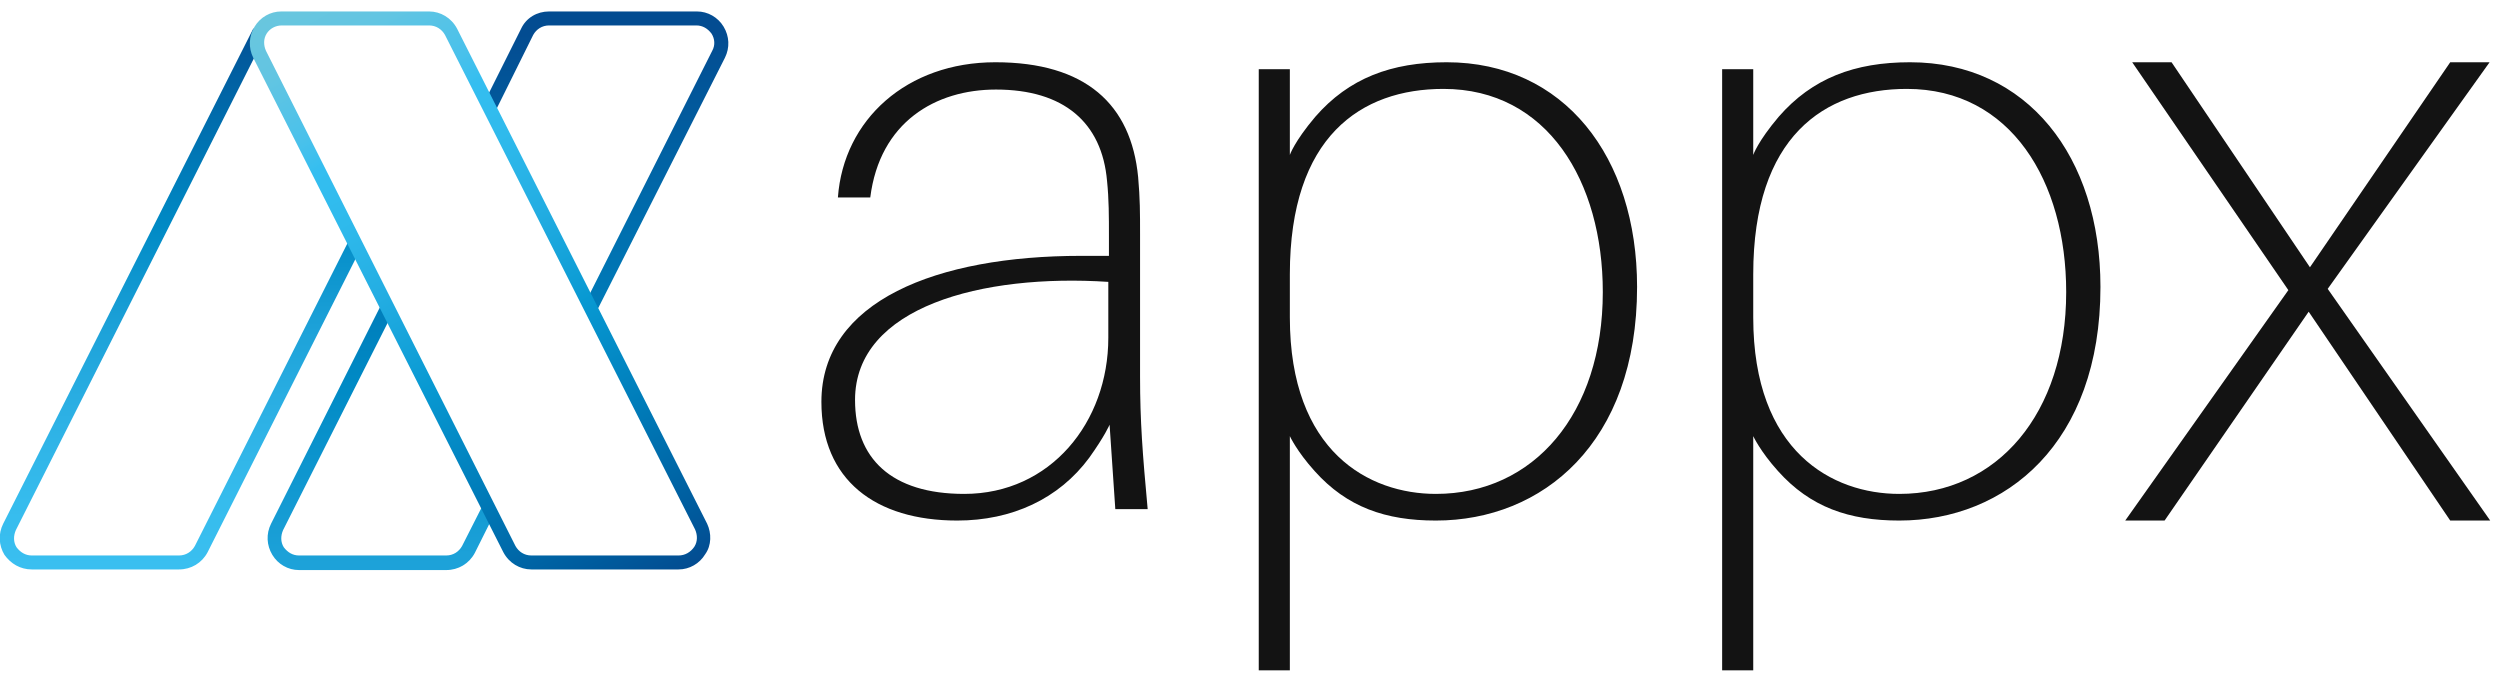 <svg xmlns="http://www.w3.org/2000/svg" width="132" height="36" viewBox="0 0 132 36" fill="none"><g clip-path="url(#clip0_377_304)"><path d="M110.904 15.151C110.904 23.396 105.911 27.485 100.28 27.485C97.632 27.485 95.588 26.781 93.878 24.871C92.94 23.832 92.571 23.028 92.571 23.028V35.395H90.929V3.655H92.571V8.18C92.571 8.18 92.806 7.476 93.912 6.169C95.688 4.125 97.934 3.287 100.85 3.287C107.05 3.287 110.904 8.281 110.904 15.151ZM109.095 15.419C109.095 9.588 106.179 4.694 100.682 4.694C96.325 4.694 92.571 7.208 92.571 14.481V16.76C92.571 23.866 96.761 26.078 100.28 26.078C105.441 26.078 109.095 21.855 109.095 15.419Z" fill="#131313"></path><path d="M58.586 22.424C58.586 22.424 58.351 22.994 57.513 24.167C55.905 26.346 53.424 27.485 50.542 27.485C46.218 27.485 43.37 25.34 43.37 21.218C43.37 15.889 49.469 13.509 57.078 13.509H58.552V12.47C58.552 11.431 58.552 10.526 58.452 9.554C58.184 6.471 56.173 4.728 52.587 4.728C49.403 4.728 46.453 6.437 45.95 10.426H44.241C44.543 6.303 47.894 3.287 52.553 3.287C57.312 3.287 59.725 5.499 60.094 9.353C60.195 10.493 60.195 11.23 60.195 12.37V19.877C60.195 22.257 60.329 23.966 60.597 26.882H58.888L58.586 22.424ZM58.519 17.833V14.883C51.883 14.447 45.146 16.19 45.146 21.117C45.146 24.201 47.056 26.078 50.911 26.078C55.469 26.078 58.519 22.29 58.519 17.833Z" fill="#131313"></path><path d="M86.438 15.151C86.438 23.396 81.444 27.485 75.813 27.485C73.165 27.485 71.121 26.781 69.412 24.871C68.473 23.832 68.104 23.028 68.104 23.028V35.395H66.462V3.655H68.104V8.18C68.104 8.18 68.339 7.476 69.445 6.169C71.221 4.125 73.467 3.287 76.383 3.287C82.583 3.287 86.438 8.281 86.438 15.151ZM84.628 15.419C84.628 9.588 81.712 4.694 76.215 4.694C71.858 4.694 68.104 7.208 68.104 14.481V16.76C68.104 23.866 72.294 26.078 75.813 26.078C80.975 26.078 84.628 21.855 84.628 15.419Z" fill="#131313"></path><path d="M131.483 27.485H129.372L121.898 16.458L114.29 27.485H112.212L120.825 15.319L112.58 3.287H114.658L121.965 14.112L129.372 3.287H131.45L122.903 15.252L131.483 27.485Z" fill="#131313"></path><path d="M38.208 1.41C37.906 0.907 37.37 0.605 36.8 0.605H28.991C28.354 0.605 27.785 0.941 27.517 1.51L25.673 5.197L26.075 6.035L28.153 1.845C28.321 1.544 28.622 1.343 28.991 1.343H36.767C37.102 1.343 37.37 1.51 37.571 1.778C37.739 2.047 37.772 2.382 37.605 2.683L31.002 15.788L31.404 16.626L38.275 3.052C38.543 2.516 38.51 1.913 38.208 1.41Z" fill="url(#paint0_linear_377_304)"></path><path d="M25.573 26.513L24.399 28.826C24.232 29.128 23.93 29.329 23.562 29.329H15.786C15.451 29.329 15.183 29.161 14.982 28.893C14.814 28.625 14.814 28.29 14.948 27.988L20.612 16.76L20.21 15.922L14.311 27.653C14.043 28.189 14.077 28.792 14.378 29.295C14.68 29.798 15.216 30.099 15.786 30.099H23.562C24.198 30.099 24.768 29.764 25.07 29.195L25.975 27.385L25.573 26.513Z" fill="url(#paint1_linear_377_304)"></path><path d="M18.501 12.537L10.29 28.826C10.122 29.128 9.82 29.329 9.452 29.329H1.676C1.341 29.329 1.073 29.161 0.871 28.893C0.704 28.625 0.704 28.29 0.838 27.988L13.574 2.75L13.54 2.683C13.473 2.315 13.507 1.946 13.675 1.611L13.406 1.477L13.54 1.544L13.373 1.51L0.168 27.653C-0.1 28.189 -0.067 28.792 0.235 29.295C0.57 29.764 1.073 30.066 1.676 30.066H9.452C10.088 30.066 10.658 29.731 10.96 29.161L18.937 13.341L18.501 12.537Z" fill="url(#paint2_linear_377_304)"></path><path d="M37.337 27.653L24.132 1.51C23.83 0.941 23.26 0.605 22.657 0.605H14.848C14.278 0.605 13.742 0.907 13.44 1.41C13.138 1.913 13.105 2.516 13.373 3.052L26.578 29.161C26.88 29.731 27.45 30.066 28.053 30.066H35.829C36.398 30.066 36.935 29.764 37.236 29.262C37.572 28.792 37.572 28.155 37.337 27.653ZM35.829 29.329H28.053C27.684 29.329 27.383 29.128 27.215 28.826L14.043 2.683C13.909 2.382 13.909 2.047 14.077 1.778C14.244 1.51 14.546 1.343 14.881 1.343H22.657C23.026 1.343 23.327 1.544 23.495 1.845L36.7 27.954C36.834 28.256 36.834 28.591 36.667 28.859C36.465 29.161 36.164 29.329 35.829 29.329Z" fill="url(#paint3_linear_377_304)"></path></g><defs><linearGradient id="paint0_linear_377_304" x1="32.044" y1="1.818" x2="32.044" y2="51.86" gradientUnits="userSpaceOnUse"><stop stop-color="#034C91"></stop><stop offset="0.194" stop-color="#006DAD"></stop><stop offset="0.383" stop-color="#008AC5"></stop><stop offset="0.562" stop-color="#1CA1D8"></stop><stop offset="0.73" stop-color="#2DB1E5"></stop><stop offset="0.88" stop-color="#36BCED"></stop><stop offset="1" stop-color="#3ABFF0"></stop></linearGradient><linearGradient id="paint1_linear_377_304" x1="20.06" y1="1.066" x2="20.06" y2="51.321" gradientUnits="userSpaceOnUse"><stop stop-color="#034C91"></stop><stop offset="0.194" stop-color="#006DAD"></stop><stop offset="0.383" stop-color="#008AC5"></stop><stop offset="0.562" stop-color="#1CA1D8"></stop><stop offset="0.73" stop-color="#2DB1E5"></stop><stop offset="0.88" stop-color="#36BCED"></stop><stop offset="1" stop-color="#3ABFF0"></stop></linearGradient><linearGradient id="paint2_linear_377_304" x1="9.463" y1="0.679" x2="9.463" y2="30.069" gradientUnits="userSpaceOnUse"><stop stop-color="#034C91"></stop><stop offset="0.194" stop-color="#006DAD"></stop><stop offset="0.383" stop-color="#008AC5"></stop><stop offset="0.562" stop-color="#1CA1D8"></stop><stop offset="0.73" stop-color="#2DB1E5"></stop><stop offset="0.88" stop-color="#36BCED"></stop><stop offset="1" stop-color="#3ABFF0"></stop></linearGradient><linearGradient id="paint3_linear_377_304" x1="34.157" y1="31.238" x2="16.53" y2="-0.563" gradientUnits="userSpaceOnUse"><stop stop-color="#034C91"></stop><stop offset="0.072" stop-color="#005B9D"></stop><stop offset="0.249" stop-color="#007DBA"></stop><stop offset="0.413" stop-color="#0899D2"></stop><stop offset="0.559" stop-color="#23ADE2"></stop><stop offset="0.681" stop-color="#2FBAEC"></stop><stop offset="0.765" stop-color="#34BEF0"></stop><stop offset="0.814" stop-color="#49C1EB"></stop><stop offset="0.917" stop-color="#62C5E2"></stop><stop offset="1" stop-color="#69C6DE"></stop></linearGradient><clipPath id="clip0_377_304"><rect width="131.483" height="34.79" fill="white" transform="translate(0 0.605)"></rect></clipPath></defs></svg>